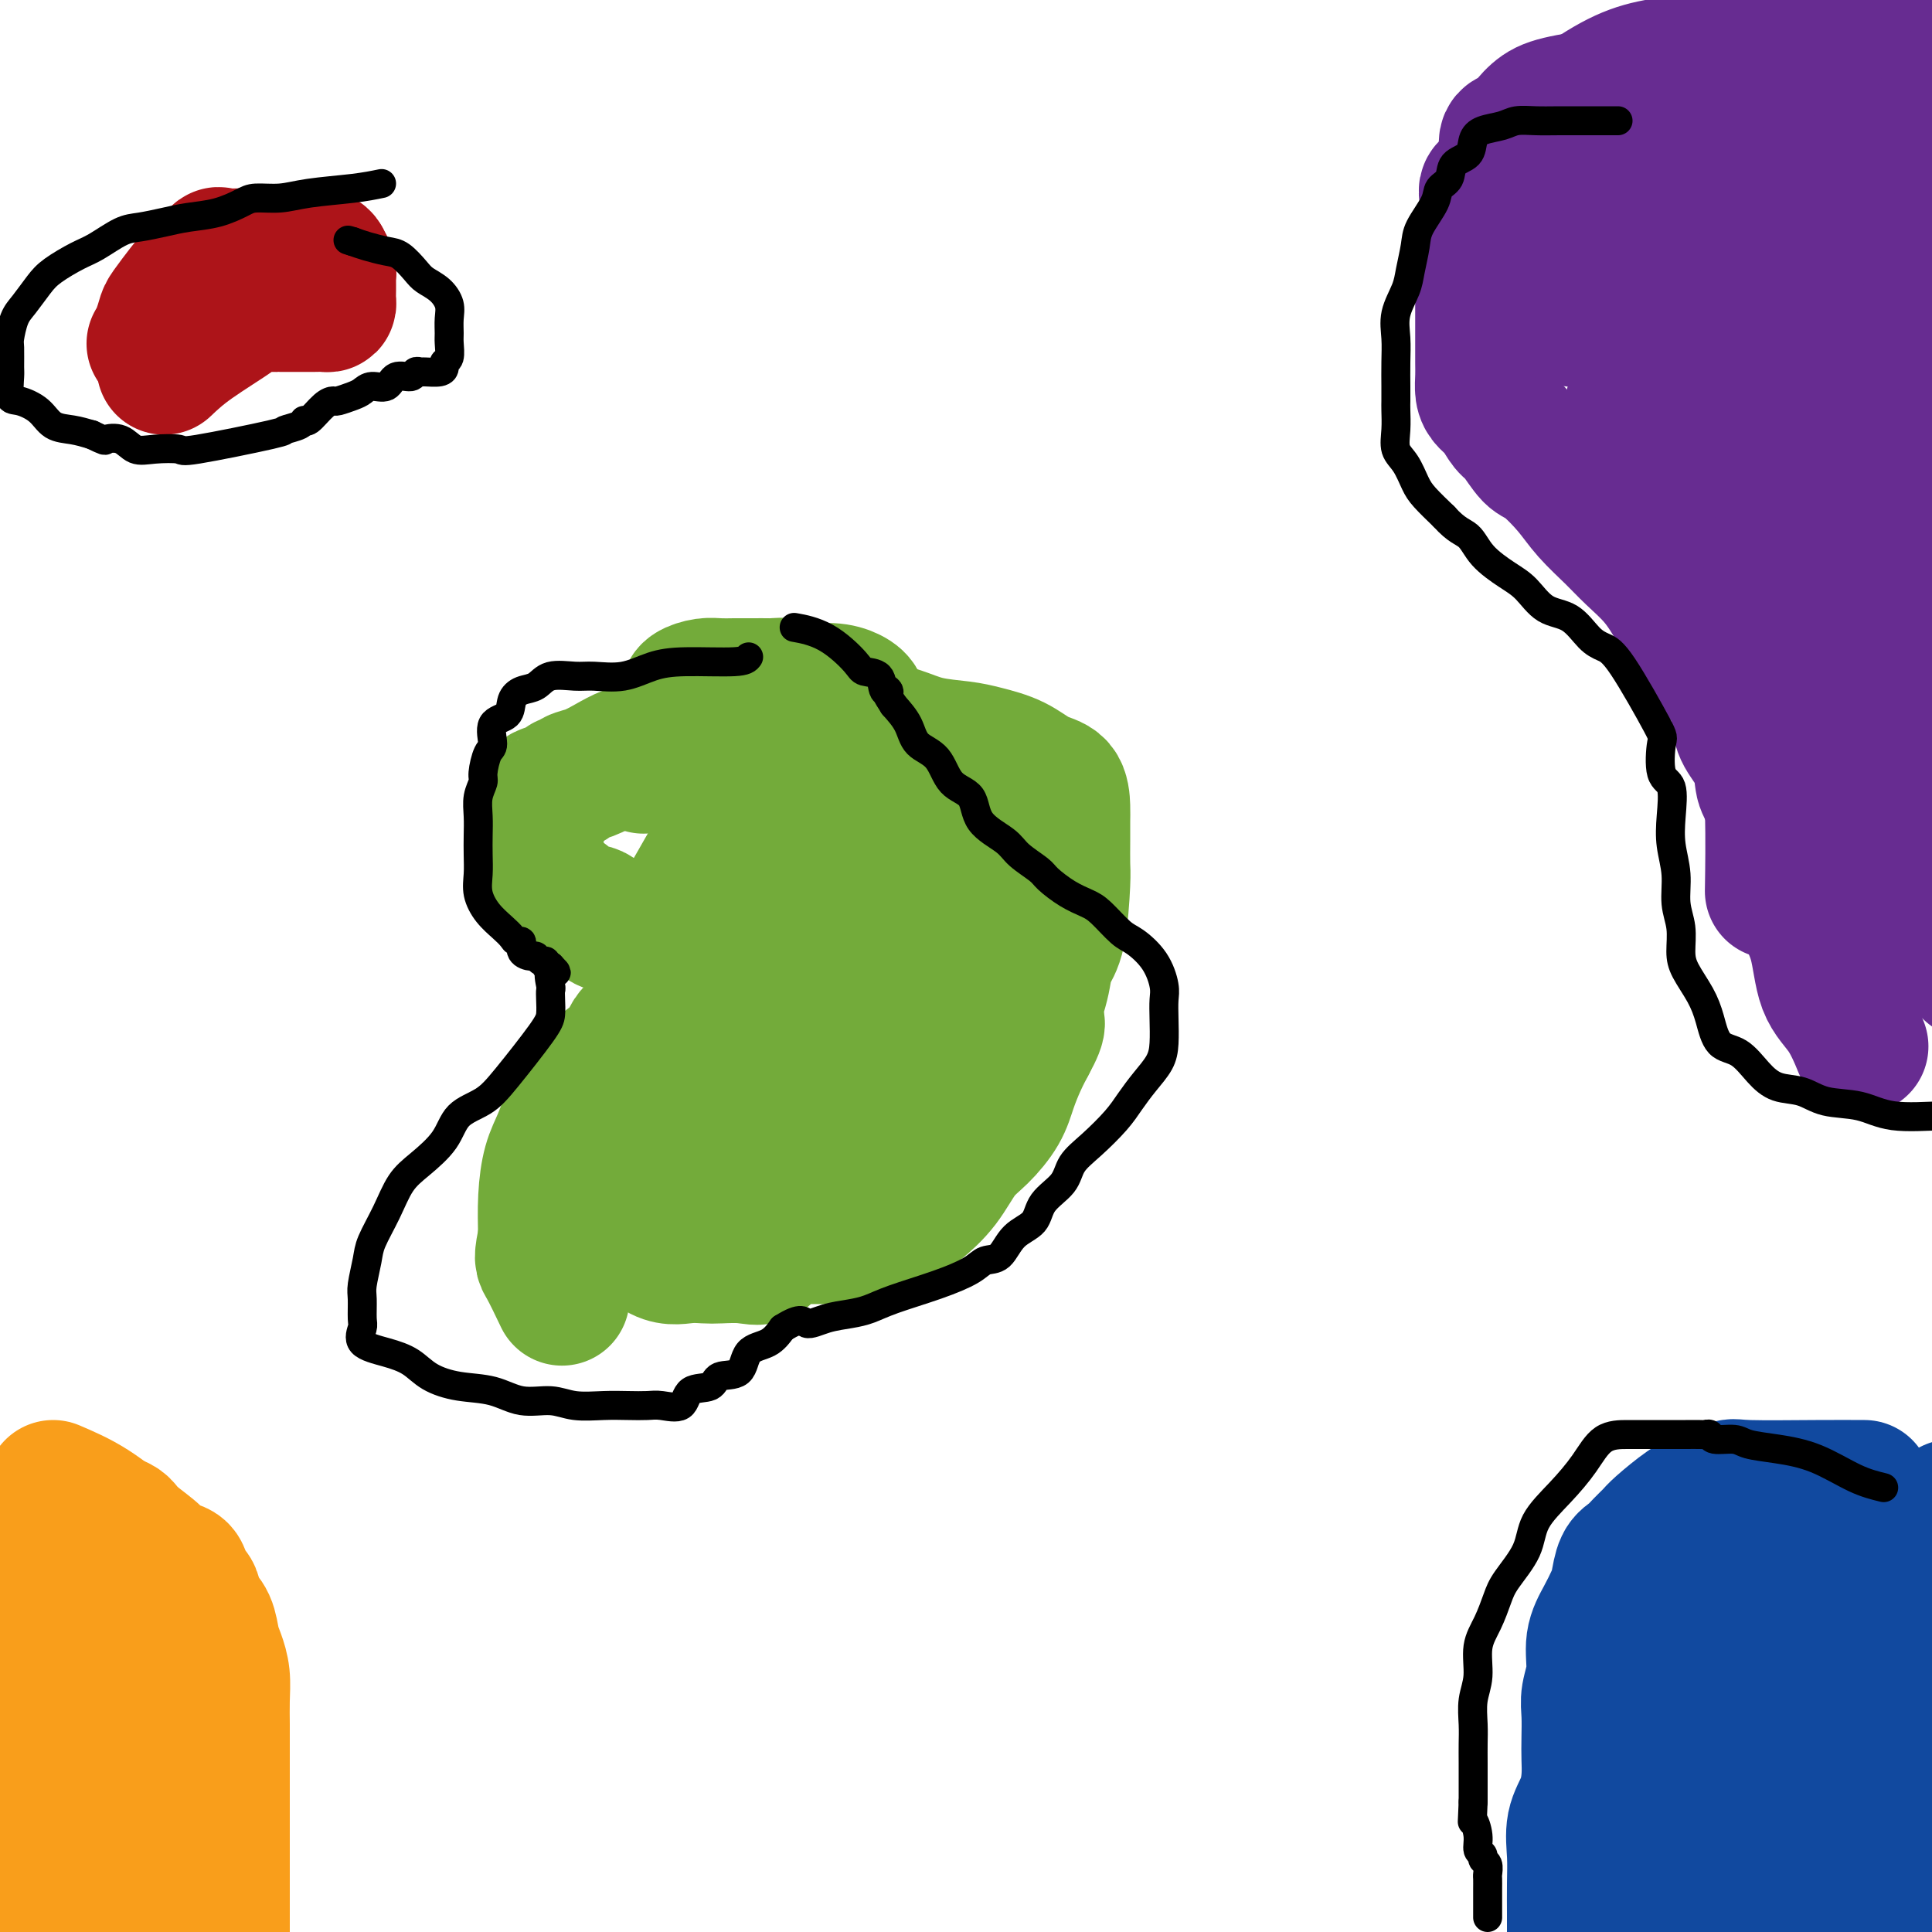 <svg viewBox='0 0 400 400' version='1.1' xmlns='http://www.w3.org/2000/svg' xmlns:xlink='http://www.w3.org/1999/xlink'><g fill='none' stroke='#672C91' stroke-width='28' stroke-linecap='round' stroke-linejoin='round'><path d='M346,17c-2.606,0.659 -5.211,1.318 -9,2c-3.789,0.682 -8.760,1.385 -12,2c-3.240,0.615 -4.748,1.140 -6,2c-1.252,0.860 -2.248,2.053 -3,3c-0.752,0.947 -1.261,1.648 -2,2c-0.739,0.352 -1.707,0.353 -2,1c-0.293,0.647 0.089,1.938 0,3c-0.089,1.062 -0.651,1.894 -1,3c-0.349,1.106 -0.486,2.485 -1,4c-0.514,1.515 -1.406,3.167 -2,5c-0.594,1.833 -0.891,3.846 -1,6c-0.109,2.154 -0.029,4.449 0,6c0.029,1.551 0.008,2.358 0,4c-0.008,1.642 -0.002,4.119 0,6c0.002,1.881 -0.000,3.165 0,4c0.000,0.835 0.002,1.221 0,2c-0.002,0.779 -0.009,1.951 0,3c0.009,1.049 0.033,1.976 0,3c-0.033,1.024 -0.123,2.145 0,3c0.123,0.855 0.459,1.445 1,2c0.541,0.555 1.287,1.077 2,2c0.713,0.923 1.394,2.248 2,3c0.606,0.752 1.136,0.930 2,2c0.864,1.070 2.062,3.031 3,4c0.938,0.969 1.618,0.947 3,2c1.382,1.053 3.468,3.182 5,5c1.532,1.818 2.510,3.325 4,5c1.490,1.675 3.490,3.518 5,5c1.510,1.482 2.528,2.603 4,4c1.472,1.397 3.396,3.068 5,5c1.604,1.932 2.887,4.123 4,6c1.113,1.877 2.057,3.438 3,5'/><path d='M350,131c7.347,8.875 4.214,6.063 4,6c-0.214,-0.063 2.492,2.623 4,5c1.508,2.377 1.820,4.443 2,6c0.180,1.557 0.230,2.604 1,4c0.770,1.396 2.260,3.141 3,5c0.740,1.859 0.730,3.833 1,5c0.270,1.167 0.819,1.526 2,5c1.181,3.474 2.994,10.064 4,14c1.006,3.936 1.205,5.217 2,7c0.795,1.783 2.185,4.069 3,7c0.815,2.931 1.053,6.507 2,9c0.947,2.493 2.601,3.902 4,6c1.399,2.098 2.543,4.885 3,6c0.457,1.115 0.229,0.557 0,0'/><path d='M350,13c0.188,-0.060 0.376,-0.120 -1,0c-1.376,0.120 -4.316,0.422 -7,1c-2.684,0.578 -5.112,1.434 -8,3c-2.888,1.566 -6.235,3.844 -9,6c-2.765,2.156 -4.947,4.192 -7,6c-2.053,1.808 -3.977,3.388 -5,5c-1.023,1.612 -1.144,3.257 -2,4c-0.856,0.743 -2.446,0.586 -3,1c-0.554,0.414 -0.072,1.399 0,2c0.072,0.601 -0.267,0.817 0,1c0.267,0.183 1.139,0.334 3,0c1.861,-0.334 4.712,-1.151 8,-3c3.288,-1.849 7.014,-4.728 12,-8c4.986,-3.272 11.233,-6.937 17,-11c5.767,-4.063 11.054,-8.523 16,-12c4.946,-3.477 9.552,-5.969 13,-8c3.448,-2.031 5.738,-3.601 7,-5c1.262,-1.399 1.494,-2.628 2,-3c0.506,-0.372 1.284,0.114 2,0c0.716,-0.114 1.369,-0.829 1,0c-0.369,0.829 -1.759,3.200 -4,6c-2.241,2.800 -5.333,6.029 -9,9c-3.667,2.971 -7.910,5.685 -12,9c-4.090,3.315 -8.026,7.233 -11,10c-2.974,2.767 -4.987,4.384 -7,6'/><path d='M346,32c-8.281,7.411 -7.482,5.937 -8,6c-0.518,0.063 -2.353,1.663 -4,3c-1.647,1.337 -3.105,2.411 -4,4c-0.895,1.589 -1.226,3.692 -2,5c-0.774,1.308 -1.989,1.821 -3,3c-1.011,1.179 -1.817,3.026 -2,4c-0.183,0.974 0.256,1.076 0,1c-0.256,-0.076 -1.208,-0.330 0,-2c1.208,-1.670 4.577,-4.757 8,-8c3.423,-3.243 6.899,-6.641 12,-11c5.101,-4.359 11.827,-9.680 18,-14c6.173,-4.320 11.794,-7.641 16,-10c4.206,-2.359 6.997,-3.756 9,-5c2.003,-1.244 3.217,-2.333 4,-3c0.783,-0.667 1.134,-0.910 2,-1c0.866,-0.090 2.247,-0.026 3,0c0.753,0.026 0.879,0.012 0,1c-0.879,0.988 -2.764,2.976 -6,6c-3.236,3.024 -7.822,7.085 -13,11c-5.178,3.915 -10.947,7.686 -16,11c-5.053,3.314 -9.388,6.172 -13,9c-3.612,2.828 -6.499,5.626 -9,8c-2.501,2.374 -4.616,4.324 -6,6c-1.384,1.676 -2.038,3.080 -3,4c-0.962,0.920 -2.233,1.358 -3,2c-0.767,0.642 -1.030,1.489 -1,2c0.030,0.511 0.354,0.688 0,1c-0.354,0.312 -1.387,0.759 0,1c1.387,0.241 5.192,0.274 9,0c3.808,-0.274 7.619,-0.857 13,-3c5.381,-2.143 12.333,-5.846 18,-9c5.667,-3.154 10.048,-5.758 14,-8c3.952,-2.242 7.476,-4.121 11,-6'/><path d='M390,40c7.612,-4.053 5.142,-2.684 5,-3c-0.142,-0.316 2.043,-2.315 3,-3c0.957,-0.685 0.686,-0.056 1,0c0.314,0.056 1.214,-0.461 2,0c0.786,0.461 1.457,1.899 0,4c-1.457,2.101 -5.042,4.866 -9,9c-3.958,4.134 -8.290,9.639 -13,15c-4.710,5.361 -9.798,10.580 -15,15c-5.202,4.420 -10.517,8.042 -14,11c-3.483,2.958 -5.133,5.251 -7,7c-1.867,1.749 -3.950,2.953 -5,4c-1.050,1.047 -1.066,1.939 -1,3c0.066,1.061 0.213,2.293 0,3c-0.213,0.707 -0.787,0.890 0,1c0.787,0.110 2.934,0.149 5,0c2.066,-0.149 4.052,-0.484 8,-3c3.948,-2.516 9.860,-7.213 15,-12c5.140,-4.787 9.509,-9.666 14,-14c4.491,-4.334 9.105,-8.125 13,-11c3.895,-2.875 7.071,-4.836 10,-7c2.929,-2.164 5.610,-4.532 7,-6c1.390,-1.468 1.487,-2.036 2,-3c0.513,-0.964 1.440,-2.324 2,-3c0.560,-0.676 0.754,-0.667 1,-1c0.246,-0.333 0.545,-1.009 0,-1c-0.545,0.009 -1.935,0.703 -4,3c-2.065,2.297 -4.805,6.198 -8,11c-3.195,4.802 -6.844,10.506 -10,15c-3.156,4.494 -5.820,7.779 -9,11c-3.180,3.221 -6.877,6.377 -9,9c-2.123,2.623 -2.674,4.714 -3,6c-0.326,1.286 -0.428,1.767 -1,2c-0.572,0.233 -1.616,0.216 -2,1c-0.384,0.784 -0.110,2.367 0,2c0.110,-0.367 0.055,-2.683 0,-5'/><path d='M368,100c0.907,-2.556 3.175,-7.445 5,-12c1.825,-4.555 3.208,-8.775 5,-12c1.792,-3.225 3.993,-5.455 5,-8c1.007,-2.545 0.821,-5.403 1,-8c0.179,-2.597 0.723,-4.931 1,-6c0.277,-1.069 0.288,-0.871 0,-1c-0.288,-0.129 -0.876,-0.583 -2,0c-1.124,0.583 -2.784,2.204 -5,4c-2.216,1.796 -4.990,3.766 -8,6c-3.010,2.234 -6.258,4.731 -10,7c-3.742,2.269 -7.979,4.310 -11,6c-3.021,1.690 -4.824,3.028 -6,4c-1.176,0.972 -1.723,1.577 -2,2c-0.277,0.423 -0.284,0.663 -1,1c-0.716,0.337 -2.139,0.771 -2,1c0.139,0.229 1.842,0.253 4,-2c2.158,-2.253 4.771,-6.785 8,-12c3.229,-5.215 7.076,-11.115 11,-16c3.924,-4.885 7.927,-8.755 11,-12c3.073,-3.245 5.216,-5.867 7,-8c1.784,-2.133 3.210,-3.779 4,-5c0.790,-1.221 0.944,-2.019 1,-3c0.056,-0.981 0.015,-2.147 0,-3c-0.015,-0.853 -0.003,-1.394 0,-2c0.003,-0.606 -0.003,-1.276 0,-2c0.003,-0.724 0.015,-1.502 0,-2c-0.015,-0.498 -0.059,-0.716 0,-1c0.059,-0.284 0.219,-0.635 0,-1c-0.219,-0.365 -0.818,-0.742 -1,-1c-0.182,-0.258 0.053,-0.395 0,-1c-0.053,-0.605 -0.396,-1.679 -1,-2c-0.604,-0.321 -1.471,0.110 -2,0c-0.529,-0.110 -0.719,-0.760 -1,-1c-0.281,-0.240 -0.652,-0.068 -1,0c-0.348,0.068 -0.674,0.034 -1,0'/><path d='M377,10c-1.196,-1.155 -0.687,-1.042 -1,-1c-0.313,0.042 -1.449,0.011 -2,0c-0.551,-0.011 -0.518,-0.004 -1,0c-0.482,0.004 -1.479,0.004 -2,0c-0.521,-0.004 -0.565,-0.014 -1,0c-0.435,0.014 -1.259,0.052 -2,0c-0.741,-0.052 -1.397,-0.192 -2,0c-0.603,0.192 -1.153,0.718 -2,1c-0.847,0.282 -1.991,0.319 -3,1c-1.009,0.681 -1.883,2.004 -3,3c-1.117,0.996 -2.479,1.665 -4,3c-1.521,1.335 -3.203,3.335 -5,5c-1.797,1.665 -3.711,2.996 -5,5c-1.289,2.004 -1.953,4.683 -3,7c-1.047,2.317 -2.478,4.272 -3,7c-0.522,2.728 -0.134,6.229 0,9c0.134,2.771 0.016,4.812 0,7c-0.016,2.188 0.071,4.521 0,6c-0.071,1.479 -0.301,2.103 0,3c0.301,0.897 1.131,2.068 2,3c0.869,0.932 1.777,1.627 2,2c0.223,0.373 -0.239,0.425 0,1c0.239,0.575 1.177,1.674 2,2c0.823,0.326 1.529,-0.119 2,0c0.471,0.119 0.707,0.803 1,1c0.293,0.197 0.642,-0.094 1,0c0.358,0.094 0.725,0.574 1,1c0.275,0.426 0.458,0.799 1,1c0.542,0.201 1.443,0.231 2,1c0.557,0.769 0.768,2.277 1,3c0.232,0.723 0.483,0.662 1,1c0.517,0.338 1.301,1.075 2,2c0.699,0.925 1.313,2.039 2,3c0.687,0.961 1.446,1.768 2,3c0.554,1.232 0.901,2.887 2,4c1.099,1.113 2.950,1.684 4,3c1.050,1.316 1.300,3.376 2,5c0.700,1.624 1.850,2.812 3,4'/><path d='M371,106c5.348,6.569 2.219,2.992 2,3c-0.219,0.008 2.474,3.602 4,6c1.526,2.398 1.886,3.602 3,6c1.114,2.398 2.983,5.990 4,9c1.017,3.010 1.182,5.437 2,8c0.818,2.563 2.289,5.263 3,8c0.711,2.737 0.664,5.512 1,8c0.336,2.488 1.057,4.691 2,7c0.943,2.309 2.110,4.725 3,7c0.890,2.275 1.504,4.410 2,7c0.496,2.590 0.875,5.635 2,8c1.125,2.365 2.998,4.049 4,6c1.002,1.951 1.133,4.167 2,6c0.867,1.833 2.469,3.281 3,4c0.531,0.719 -0.009,0.707 0,1c0.009,0.293 0.566,0.890 1,1c0.434,0.110 0.743,-0.265 1,0c0.257,0.265 0.461,1.172 1,1c0.539,-0.172 1.411,-1.424 2,-4c0.589,-2.576 0.893,-6.476 1,-12c0.107,-5.524 0.015,-12.670 0,-21c-0.015,-8.330 0.045,-17.843 0,-27c-0.045,-9.157 -0.196,-17.960 0,-26c0.196,-8.040 0.738,-15.319 0,-21c-0.738,-5.681 -2.756,-9.765 -4,-13c-1.244,-3.235 -1.714,-5.622 -2,-8c-0.286,-2.378 -0.389,-4.746 -1,-6c-0.611,-1.254 -1.731,-1.394 -2,-2c-0.269,-0.606 0.314,-1.678 0,-2c-0.314,-0.322 -1.526,0.105 -2,0c-0.474,-0.105 -0.211,-0.743 -1,0c-0.789,0.743 -2.628,2.868 -4,6c-1.372,3.132 -2.275,7.270 -4,12c-1.725,4.730 -4.273,10.052 -6,16c-1.727,5.948 -2.634,12.522 -4,19c-1.366,6.478 -3.191,12.860 -4,19c-0.809,6.140 -0.602,12.038 0,17c0.602,4.962 1.601,8.989 3,13c1.399,4.011 3.200,8.005 5,12'/><path d='M388,174c2.650,6.008 5.274,8.527 7,11c1.726,2.473 2.554,4.901 4,7c1.446,2.099 3.512,3.868 5,5c1.488,1.132 2.399,1.628 3,2c0.601,0.372 0.893,0.621 1,1c0.107,0.379 0.029,0.888 0,1c-0.029,0.112 -0.009,-0.175 0,-2c0.009,-1.825 0.007,-5.190 0,-10c-0.007,-4.810 -0.020,-11.064 -1,-18c-0.980,-6.936 -2.929,-14.552 -4,-22c-1.071,-7.448 -1.265,-14.727 -2,-21c-0.735,-6.273 -2.010,-11.539 -3,-16c-0.990,-4.461 -1.695,-8.117 -2,-11c-0.305,-2.883 -0.212,-4.992 -1,-7c-0.788,-2.008 -2.459,-3.916 -3,-5c-0.541,-1.084 0.047,-1.343 0,-2c-0.047,-0.657 -0.729,-1.710 -1,-2c-0.271,-0.290 -0.130,0.184 -1,0c-0.870,-0.184 -2.752,-1.025 -4,0c-1.248,1.025 -1.861,3.916 -4,8c-2.139,4.084 -5.803,9.359 -8,16c-2.197,6.641 -2.929,14.647 -4,22c-1.071,7.353 -2.483,14.053 -3,20c-0.517,5.947 -0.139,11.139 0,17c0.139,5.861 0.040,12.389 0,15c-0.040,2.611 -0.020,1.306 0,0'/><path d='M383,200c0.271,-4.637 0.542,-9.275 1,-14c0.458,-4.725 1.104,-9.538 0,-21c-1.104,-11.462 -3.956,-29.573 -5,-40c-1.044,-10.427 -0.279,-13.170 0,-17c0.279,-3.830 0.071,-8.748 0,-13c-0.071,-4.252 -0.006,-7.837 0,-10c0.006,-2.163 -0.046,-2.906 0,-4c0.046,-1.094 0.190,-2.541 0,-3c-0.190,-0.459 -0.715,0.071 -1,0c-0.285,-0.071 -0.329,-0.744 -1,0c-0.671,0.744 -1.969,2.903 -3,7c-1.031,4.097 -1.793,10.131 -3,16c-1.207,5.869 -2.857,11.572 -4,17c-1.143,5.428 -1.780,10.582 -2,15c-0.220,4.418 -0.024,8.102 0,12c0.024,3.898 -0.123,8.010 0,11c0.123,2.990 0.515,4.858 1,6c0.485,1.142 1.062,1.558 2,2c0.938,0.442 2.235,0.911 3,1c0.765,0.089 0.997,-0.202 2,0c1.003,0.202 2.777,0.896 4,-1c1.223,-1.896 1.894,-6.381 3,-12c1.106,-5.619 2.647,-12.372 4,-18c1.353,-5.628 2.518,-10.131 4,-16c1.482,-5.869 3.281,-13.106 4,-16c0.719,-2.894 0.360,-1.447 0,0'/></g>
<g fill='none' stroke='#11499F' stroke-width='28' stroke-linecap='round' stroke-linejoin='round'><path d='M386,308c-2.728,-0.014 -5.456,-0.028 -10,0c-4.544,0.028 -10.906,0.098 -14,0c-3.094,-0.098 -2.922,-0.364 -4,0c-1.078,0.364 -3.405,1.357 -5,2c-1.595,0.643 -2.458,0.935 -4,2c-1.542,1.065 -3.765,2.902 -5,4c-1.235,1.098 -1.483,1.456 -2,2c-0.517,0.544 -1.304,1.275 -2,2c-0.696,0.725 -1.302,1.445 -2,2c-0.698,0.555 -1.487,0.943 -2,2c-0.513,1.057 -0.749,2.781 -1,4c-0.251,1.219 -0.516,1.932 -1,3c-0.484,1.068 -1.187,2.489 -2,4c-0.813,1.511 -1.734,3.110 -2,5c-0.266,1.890 0.125,4.070 0,6c-0.125,1.930 -0.765,3.610 -1,5c-0.235,1.390 -0.065,2.489 0,4c0.065,1.511 0.024,3.434 0,5c-0.024,1.566 -0.031,2.774 0,4c0.031,1.226 0.099,2.472 0,4c-0.099,1.528 -0.366,3.340 -1,5c-0.634,1.660 -1.634,3.167 -2,5c-0.366,1.833 -0.098,3.990 0,6c0.098,2.010 0.026,3.872 0,6c-0.026,2.128 -0.007,4.522 0,6c0.007,1.478 0.002,2.040 0,3c-0.002,0.960 -0.001,2.319 0,3c0.001,0.681 0.000,0.683 0,1c-0.000,0.317 -0.000,0.948 0,1c0.000,0.052 0.000,-0.474 0,-1'/><path d='M326,403c-0.238,8.722 1.166,-0.975 3,-7c1.834,-6.025 4.099,-8.380 6,-12c1.901,-3.620 3.439,-8.507 6,-14c2.561,-5.493 6.144,-11.593 8,-16c1.856,-4.407 1.986,-7.121 5,-12c3.014,-4.879 8.913,-11.921 11,-15c2.087,-3.079 0.361,-2.194 0,-2c-0.361,0.194 0.641,-0.303 1,0c0.359,0.303 0.075,1.404 0,3c-0.075,1.596 0.059,3.685 -1,6c-1.059,2.315 -3.313,4.857 -5,8c-1.687,3.143 -2.809,6.888 -4,10c-1.191,3.112 -2.452,5.592 -4,8c-1.548,2.408 -3.381,4.745 -5,7c-1.619,2.255 -3.022,4.429 -4,7c-0.978,2.571 -1.531,5.541 -2,8c-0.469,2.459 -0.856,4.408 -1,6c-0.144,1.592 -0.046,2.827 0,4c0.046,1.173 0.039,2.283 0,3c-0.039,0.717 -0.109,1.041 0,1c0.109,-0.041 0.396,-0.448 1,0c0.604,0.448 1.525,1.751 3,0c1.475,-1.751 3.506,-6.556 6,-11c2.494,-4.444 5.453,-8.525 8,-14c2.547,-5.475 4.683,-12.343 7,-18c2.317,-5.657 4.816,-10.104 7,-14c2.184,-3.896 4.054,-7.241 5,-9c0.946,-1.759 0.969,-1.933 2,-3c1.031,-1.067 3.072,-3.029 3,-3c-0.072,0.029 -2.256,2.049 -5,5c-2.744,2.951 -6.046,6.833 -9,12c-2.954,5.167 -5.558,11.619 -8,17c-2.442,5.381 -4.721,9.690 -7,14'/><path d='M353,372c-3.446,6.937 -4.561,8.781 -6,12c-1.439,3.219 -3.203,7.813 -4,11c-0.797,3.187 -0.628,4.969 -1,7c-0.372,2.031 -1.284,4.313 0,5c1.284,0.687 4.764,-0.220 8,-3c3.236,-2.780 6.229,-7.434 9,-14c2.771,-6.566 5.320,-15.046 9,-23c3.680,-7.954 8.491,-15.383 12,-21c3.509,-5.617 5.714,-9.422 8,-13c2.286,-3.578 4.651,-6.930 6,-9c1.349,-2.070 1.683,-2.858 2,-4c0.317,-1.142 0.618,-2.637 1,-3c0.382,-0.363 0.844,0.406 1,0c0.156,-0.406 0.004,-1.989 0,-1c-0.004,0.989 0.139,4.548 0,9c-0.139,4.452 -0.561,9.798 -2,17c-1.439,7.202 -3.896,16.262 -6,24c-2.104,7.738 -3.856,14.156 -5,20c-1.144,5.844 -1.679,11.113 -2,15c-0.321,3.887 -0.428,6.390 -1,9c-0.572,2.610 -1.610,5.326 -2,7c-0.390,1.674 -0.131,2.307 0,3c0.131,0.693 0.134,1.446 0,2c-0.134,0.554 -0.404,0.911 0,1c0.404,0.089 1.483,-0.088 2,0c0.517,0.088 0.474,0.443 1,-2c0.526,-2.443 1.622,-7.682 3,-14c1.378,-6.318 3.039,-13.715 5,-23c1.961,-9.285 4.224,-20.458 6,-30c1.776,-9.542 3.065,-17.454 4,-23c0.935,-5.546 1.515,-8.727 2,-11c0.485,-2.273 0.876,-3.640 1,-5c0.124,-1.360 -0.018,-2.715 0,-3c0.018,-0.285 0.197,0.500 0,4c-0.197,3.500 -0.771,9.714 -2,17c-1.229,7.286 -3.115,15.643 -5,24'/><path d='M397,357c-2.006,11.152 -3.520,16.531 -5,22c-1.480,5.469 -2.925,11.028 -4,15c-1.075,3.972 -1.780,6.358 -2,9c-0.220,2.642 0.046,5.538 0,8c-0.046,2.462 -0.402,4.488 0,6c0.402,1.512 1.562,2.511 2,3c0.438,0.489 0.152,0.470 0,1c-0.152,0.530 -0.171,1.609 0,-1c0.171,-2.609 0.532,-8.908 1,-16c0.468,-7.092 1.043,-14.978 2,-22c0.957,-7.022 2.295,-13.179 3,-17c0.705,-3.821 0.777,-5.305 1,-7c0.223,-1.695 0.596,-3.600 1,-5c0.404,-1.400 0.840,-2.296 1,0c0.160,2.296 0.043,7.784 0,14c-0.043,6.216 -0.011,13.161 0,19c0.011,5.839 0.003,10.572 0,16c-0.003,5.428 -0.001,11.551 0,14c0.001,2.449 0.000,1.225 0,0'/></g>
<g fill='none' stroke='#73AB3A' stroke-width='28' stroke-linecap='round' stroke-linejoin='round'><path d='M124,245c1.474,1.660 2.948,3.321 5,6c2.052,2.679 4.681,6.377 7,8c2.319,1.623 4.330,1.170 6,1c1.670,-0.170 3.001,-0.056 4,0c0.999,0.056 1.665,0.053 3,0c1.335,-0.053 3.339,-0.158 5,0c1.661,0.158 2.977,0.578 4,0c1.023,-0.578 1.751,-2.155 3,-3c1.249,-0.845 3.019,-0.958 4,-1c0.981,-0.042 1.173,-0.011 2,0c0.827,0.011 2.291,0.003 3,0c0.709,-0.003 0.664,-0.000 1,0c0.336,0.000 1.052,-0.002 2,0c0.948,0.002 2.129,0.009 3,0c0.871,-0.009 1.431,-0.035 2,0c0.569,0.035 1.145,0.129 2,0c0.855,-0.129 1.989,-0.481 3,-1c1.011,-0.519 1.900,-1.204 3,-2c1.100,-0.796 2.409,-1.703 4,-3c1.591,-1.297 3.462,-2.985 5,-5c1.538,-2.015 2.744,-4.355 4,-6c1.256,-1.645 2.563,-2.593 4,-4c1.437,-1.407 3.004,-3.274 4,-5c0.996,-1.726 1.422,-3.311 2,-5c0.578,-1.689 1.308,-3.483 2,-5c0.692,-1.517 1.346,-2.759 2,-4'/><path d='M213,216c2.964,-5.366 1.375,-4.281 1,-5c-0.375,-0.719 0.464,-3.243 1,-5c0.536,-1.757 0.771,-2.747 1,-4c0.229,-1.253 0.454,-2.768 1,-4c0.546,-1.232 1.414,-2.182 2,-5c0.586,-2.818 0.889,-7.505 1,-10c0.111,-2.495 0.029,-2.798 0,-4c-0.029,-1.202 -0.005,-3.304 0,-5c0.005,-1.696 -0.009,-2.986 0,-4c0.009,-1.014 0.040,-1.753 0,-3c-0.040,-1.247 -0.149,-3.003 -1,-4c-0.851,-0.997 -2.442,-1.236 -4,-2c-1.558,-0.764 -3.083,-2.054 -5,-3c-1.917,-0.946 -4.225,-1.550 -6,-2c-1.775,-0.450 -3.016,-0.748 -5,-1c-1.984,-0.252 -4.713,-0.460 -7,-1c-2.287,-0.540 -4.134,-1.413 -6,-2c-1.866,-0.587 -3.750,-0.889 -6,-1c-2.250,-0.111 -4.866,-0.030 -7,0c-2.134,0.030 -3.785,0.009 -6,0c-2.215,-0.009 -4.993,-0.005 -7,0c-2.007,0.005 -3.242,0.011 -5,0c-1.758,-0.011 -4.038,-0.039 -6,0c-1.962,0.039 -3.606,0.146 -5,0c-1.394,-0.146 -2.540,-0.544 -4,0c-1.460,0.544 -3.235,2.029 -5,3c-1.765,0.971 -3.519,1.427 -5,2c-1.481,0.573 -2.687,1.263 -4,2c-1.313,0.737 -2.732,1.521 -4,2c-1.268,0.479 -2.385,0.654 -3,1c-0.615,0.346 -0.728,0.863 -1,1c-0.272,0.137 -0.704,-0.105 -1,0c-0.296,0.105 -0.457,0.557 -1,1c-0.543,0.443 -1.470,0.878 -2,1c-0.530,0.122 -0.664,-0.070 -1,0c-0.336,0.070 -0.875,0.400 -1,1c-0.125,0.600 0.162,1.470 0,2c-0.162,0.530 -0.774,0.720 -1,1c-0.226,0.280 -0.064,0.652 0,1c0.064,0.348 0.032,0.674 0,1'/><path d='M111,170c-0.310,1.060 -0.084,0.711 0,1c0.084,0.289 0.025,1.217 0,2c-0.025,0.783 -0.016,1.422 0,2c0.016,0.578 0.039,1.095 0,2c-0.039,0.905 -0.140,2.197 0,3c0.140,0.803 0.520,1.117 1,2c0.480,0.883 1.058,2.334 2,3c0.942,0.666 2.248,0.545 3,1c0.752,0.455 0.950,1.485 2,2c1.050,0.515 2.951,0.515 4,1c1.049,0.485 1.244,1.454 2,2c0.756,0.546 2.072,0.670 3,1c0.928,0.330 1.467,0.866 2,1c0.533,0.134 1.059,-0.133 2,0c0.941,0.133 2.297,0.666 3,1c0.703,0.334 0.751,0.471 1,1c0.249,0.529 0.697,1.451 1,2c0.303,0.549 0.459,0.723 1,1c0.541,0.277 1.465,0.655 2,1c0.535,0.345 0.679,0.656 1,1c0.321,0.344 0.818,0.721 1,1c0.182,0.279 0.047,0.459 0,1c-0.047,0.541 -0.008,1.443 0,2c0.008,0.557 -0.016,0.769 0,1c0.016,0.231 0.071,0.483 0,1c-0.071,0.517 -0.269,1.301 -1,2c-0.731,0.699 -1.995,1.312 -3,2c-1.005,0.688 -1.753,1.450 -3,2c-1.247,0.550 -2.995,0.889 -4,2c-1.005,1.111 -1.266,2.995 -2,4c-0.734,1.005 -1.940,1.132 -3,2c-1.060,0.868 -1.975,2.477 -3,4c-1.025,1.523 -2.159,2.960 -3,4c-0.841,1.040 -1.388,1.682 -2,3c-0.612,1.318 -1.288,3.312 -2,5c-0.712,1.688 -1.461,3.070 -2,5c-0.539,1.930 -0.868,4.409 -1,7c-0.132,2.591 -0.066,5.296 0,8'/><path d='M113,256c-0.952,4.869 -0.833,4.542 0,6c0.833,1.458 2.381,4.702 3,6c0.619,1.298 0.310,0.649 0,0'/><path d='M189,167c0.000,0.000 0.100,0.100 0.1,0.1'/><path d='M164,157c-0.942,1.859 -1.884,3.719 -4,6c-2.116,2.281 -5.407,4.985 -8,8c-2.593,3.015 -4.488,6.342 -6,9c-1.512,2.658 -2.639,4.646 -4,7c-1.361,2.354 -2.954,5.073 -4,8c-1.046,2.927 -1.545,6.062 -2,9c-0.455,2.938 -0.866,5.681 -1,9c-0.134,3.319 0.008,7.216 0,11c-0.008,3.784 -0.167,7.455 0,10c0.167,2.545 0.660,3.965 2,5c1.340,1.035 3.527,1.685 5,2c1.473,0.315 2.233,0.293 4,0c1.767,-0.293 4.540,-0.858 7,-2c2.460,-1.142 4.607,-2.859 7,-5c2.393,-2.141 5.033,-4.704 8,-8c2.967,-3.296 6.263,-7.324 8,-12c1.737,-4.676 1.915,-10.000 3,-14c1.085,-4.000 3.075,-6.674 4,-9c0.925,-2.326 0.783,-4.302 1,-6c0.217,-1.698 0.791,-3.118 1,-5c0.209,-1.882 0.051,-4.228 0,-6c-0.051,-1.772 0.005,-2.971 0,-4c-0.005,-1.029 -0.070,-1.887 0,-3c0.070,-1.113 0.277,-2.482 0,-3c-0.277,-0.518 -1.036,-0.187 -2,0c-0.964,0.187 -2.133,0.228 -3,0c-0.867,-0.228 -1.434,-0.727 -3,0c-1.566,0.727 -4.132,2.679 -7,6c-2.868,3.321 -6.039,8.011 -9,13c-2.961,4.989 -5.711,10.275 -8,15c-2.289,4.725 -4.116,8.887 -6,13c-1.884,4.113 -3.824,8.175 -5,12c-1.176,3.825 -1.588,7.412 -2,11'/><path d='M140,234c-3.255,9.292 -0.894,7.021 0,7c0.894,-0.021 0.320,2.209 0,4c-0.320,1.791 -0.387,3.143 0,3c0.387,-0.143 1.229,-1.779 1,0c-0.229,1.779 -1.530,6.975 7,0c8.530,-6.975 26.889,-26.119 36,-37c9.111,-10.881 8.972,-13.498 11,-17c2.028,-3.502 6.224,-7.888 9,-11c2.776,-3.112 4.134,-4.949 5,-6c0.866,-1.051 1.241,-1.315 2,-2c0.759,-0.685 1.901,-1.791 2,-2c0.099,-0.209 -0.844,0.478 -3,4c-2.156,3.522 -5.523,9.879 -9,15c-3.477,5.121 -7.064,9.006 -10,13c-2.936,3.994 -5.221,8.098 -7,12c-1.779,3.902 -3.051,7.602 -5,11c-1.949,3.398 -4.576,6.494 -6,9c-1.424,2.506 -1.645,4.421 -2,6c-0.355,1.579 -0.842,2.820 -1,4c-0.158,1.180 0.015,2.297 0,3c-0.015,0.703 -0.218,0.993 0,1c0.218,0.007 0.857,-0.267 2,0c1.143,0.267 2.792,1.077 5,-1c2.208,-2.077 4.976,-7.041 8,-11c3.024,-3.959 6.302,-6.914 9,-10c2.698,-3.086 4.814,-6.302 7,-9c2.186,-2.698 4.442,-4.878 6,-7c1.558,-2.122 2.418,-4.186 3,-6c0.582,-1.814 0.884,-3.380 1,-5c0.116,-1.620 0.045,-3.296 0,-5c-0.045,-1.704 -0.064,-3.436 0,-5c0.064,-1.564 0.209,-2.960 -1,-4c-1.209,-1.040 -3.774,-1.726 -7,-2c-3.226,-0.274 -7.113,-0.137 -11,0'/><path d='M192,186c-5.279,-0.489 -9.477,-0.711 -15,3c-5.523,3.711 -12.371,11.355 -18,17c-5.629,5.645 -10.037,9.290 -13,12c-2.963,2.710 -4.480,4.486 -6,6c-1.520,1.514 -3.043,2.765 -4,4c-0.957,1.235 -1.350,2.455 -2,4c-0.650,1.545 -1.558,3.416 -2,4c-0.442,0.584 -0.418,-0.118 0,-2c0.418,-1.882 1.229,-4.946 3,-9c1.771,-4.054 4.503,-9.100 8,-15c3.497,-5.900 7.759,-12.654 11,-18c3.241,-5.346 5.461,-9.284 8,-12c2.539,-2.716 5.398,-4.211 8,-7c2.602,-2.789 4.947,-6.872 6,-10c1.053,-3.128 0.813,-5.300 1,-7c0.187,-1.700 0.800,-2.929 1,-4c0.200,-1.071 -0.012,-1.985 0,-3c0.012,-1.015 0.248,-2.132 0,-3c-0.248,-0.868 -0.981,-1.486 -2,-2c-1.019,-0.514 -2.323,-0.922 -4,-1c-1.677,-0.078 -3.727,0.175 -5,0c-1.273,-0.175 -1.769,-0.779 -3,-1c-1.231,-0.221 -3.196,-0.059 -4,0c-0.804,0.059 -0.445,0.016 -1,0c-0.555,-0.016 -2.024,-0.005 -3,0c-0.976,0.005 -1.459,0.004 -2,0c-0.541,-0.004 -1.138,-0.011 -2,0c-0.862,0.011 -1.988,0.041 -3,0c-1.012,-0.041 -1.910,-0.152 -3,0c-1.090,0.152 -2.372,0.567 -3,1c-0.628,0.433 -0.603,0.885 -1,2c-0.397,1.115 -1.216,2.894 -2,4c-0.784,1.106 -1.535,1.539 -2,2c-0.465,0.461 -0.646,0.950 -1,1c-0.354,0.050 -0.882,-0.337 -1,0c-0.118,0.337 0.175,1.400 0,2c-0.175,0.600 -0.816,0.739 -1,1c-0.184,0.261 0.090,0.646 0,1c-0.090,0.354 -0.545,0.677 -1,1'/><path d='M134,157c-1.751,2.547 -0.129,1.415 0,1c0.129,-0.415 -1.234,-0.112 -2,0c-0.766,0.112 -0.933,0.032 -1,0c-0.067,-0.032 -0.033,-0.016 0,0'/></g>
<g fill='none' stroke='#F99E1B' stroke-width='28' stroke-linecap='round' stroke-linejoin='round'><path d='M11,308c2.617,1.118 5.233,2.235 8,4c2.767,1.765 5.683,4.177 8,6c2.317,1.823 4.035,3.056 5,4c0.965,0.944 1.176,1.599 2,2c0.824,0.401 2.261,0.547 3,1c0.739,0.453 0.779,1.211 1,2c0.221,0.789 0.623,1.608 1,2c0.377,0.392 0.731,0.358 1,1c0.269,0.642 0.454,1.959 1,3c0.546,1.041 1.453,1.806 2,3c0.547,1.194 0.735,2.816 1,4c0.265,1.184 0.607,1.929 1,3c0.393,1.071 0.837,2.467 1,4c0.163,1.533 0.044,3.203 0,5c-0.044,1.797 -0.012,3.721 0,5c0.012,1.279 0.003,1.913 0,3c-0.003,1.087 -0.001,2.629 0,4c0.001,1.371 0.000,2.573 0,4c-0.000,1.427 -0.000,3.079 0,4c0.000,0.921 0.000,1.110 0,2c-0.000,0.890 -0.000,2.482 0,4c0.000,1.518 0.000,2.963 0,4c-0.000,1.037 -0.000,1.667 0,3c0.000,1.333 0.000,3.369 0,5c-0.000,1.631 -0.000,2.857 0,4c0.000,1.143 0.000,2.204 0,3c-0.000,0.796 -0.000,1.326 0,2c0.000,0.674 0.000,1.490 0,2c-0.000,0.510 -0.000,0.714 0,1c0.000,0.286 0.000,0.654 0,1c-0.000,0.346 -0.000,0.670 0,1c0.000,0.330 0.000,0.665 0,1'/><path d='M46,405c-0.012,9.378 -0.044,3.824 0,2c0.044,-1.824 0.162,0.084 0,1c-0.162,0.916 -0.606,0.842 -1,1c-0.394,0.158 -0.740,0.549 -1,1c-0.260,0.451 -0.435,0.960 -1,1c-0.565,0.040 -1.519,-0.391 -2,0c-0.481,0.391 -0.487,1.603 -1,2c-0.513,0.397 -1.531,-0.022 -2,0c-0.469,0.022 -0.387,0.484 -1,0c-0.613,-0.484 -1.920,-1.915 -3,-4c-1.080,-2.085 -1.932,-4.824 -3,-8c-1.068,-3.176 -2.351,-6.788 -3,-11c-0.649,-4.212 -0.663,-9.026 -1,-14c-0.337,-4.974 -0.997,-10.110 -2,-14c-1.003,-3.890 -2.349,-6.533 -3,-9c-0.651,-2.467 -0.607,-4.759 -1,-7c-0.393,-2.241 -1.221,-4.433 -2,-6c-0.779,-1.567 -1.508,-2.509 -2,-3c-0.492,-0.491 -0.748,-0.531 -1,-1c-0.252,-0.469 -0.501,-1.366 -1,-2c-0.499,-0.634 -1.247,-1.006 -2,-1c-0.753,0.006 -1.510,0.390 -2,0c-0.490,-0.390 -0.713,-1.553 -1,-2c-0.287,-0.447 -0.636,-0.178 -1,0c-0.364,0.178 -0.741,0.265 -1,0c-0.259,-0.265 -0.400,-0.883 -1,0c-0.600,0.883 -1.659,3.265 -2,6c-0.341,2.735 0.038,5.823 0,10c-0.038,4.177 -0.491,9.445 0,15c0.491,5.555 1.928,11.398 3,17c1.072,5.602 1.779,10.964 3,15c1.221,4.036 2.958,6.746 4,9c1.042,2.254 1.391,4.053 2,5c0.609,0.947 1.478,1.044 2,1c0.522,-0.044 0.697,-0.228 1,0c0.303,0.228 0.736,0.869 1,0c0.264,-0.869 0.361,-3.248 1,-8c0.639,-4.752 1.819,-11.876 3,-19'/><path d='M25,382c1.000,-8.725 1.002,-17.037 1,-25c-0.002,-7.963 -0.006,-15.577 0,-21c0.006,-5.423 0.023,-8.654 0,-11c-0.023,-2.346 -0.087,-3.808 0,-5c0.087,-1.192 0.323,-2.116 0,-3c-0.323,-0.884 -1.205,-1.729 -3,-2c-1.795,-0.271 -4.503,0.030 -6,0c-1.497,-0.030 -1.784,-0.393 -3,0c-1.216,0.393 -3.362,1.541 -5,3c-1.638,1.459 -2.768,3.227 -4,6c-1.232,2.773 -2.565,6.550 -4,11c-1.435,4.450 -2.973,9.574 -4,14c-1.027,4.426 -1.544,8.154 -2,13c-0.456,4.846 -0.852,10.810 -1,17c-0.148,6.190 -0.049,12.605 0,18c0.049,5.395 0.048,9.770 0,13c-0.048,3.230 -0.144,5.315 0,7c0.144,1.685 0.529,2.971 1,4c0.471,1.029 1.029,1.802 2,2c0.971,0.198 2.355,-0.180 3,0c0.645,0.180 0.550,0.918 1,-1c0.450,-1.918 1.446,-6.493 2,-12c0.554,-5.507 0.668,-11.948 2,-20c1.332,-8.052 3.883,-17.715 6,-26c2.117,-8.285 3.801,-15.192 6,-23c2.199,-7.808 4.914,-16.517 6,-20c1.086,-3.483 0.543,-1.742 0,0'/></g>
<g fill='none' stroke='#AD1419' stroke-width='28' stroke-linecap='round' stroke-linejoin='round'><path d='M34,76c1.577,-1.494 3.154,-2.989 6,-5c2.846,-2.011 6.962,-4.539 9,-6c2.038,-1.461 1.998,-1.856 3,-2c1.002,-0.144 3.046,-0.039 4,0c0.954,0.039 0.819,0.010 1,0c0.181,-0.010 0.678,-0.003 1,0c0.322,0.003 0.468,0.001 1,0c0.532,-0.001 1.451,-0.000 2,0c0.549,0.000 0.728,-0.000 1,0c0.272,0.000 0.637,0.001 1,0c0.363,-0.001 0.724,-0.002 1,0c0.276,0.002 0.466,0.008 1,0c0.534,-0.008 1.411,-0.030 2,0c0.589,0.030 0.890,0.110 1,0c0.110,-0.110 0.029,-0.411 0,-1c-0.029,-0.589 -0.007,-1.467 0,-2c0.007,-0.533 -0.001,-0.723 0,-1c0.001,-0.277 0.011,-0.641 0,-1c-0.011,-0.359 -0.041,-0.712 0,-1c0.041,-0.288 0.155,-0.511 0,-1c-0.155,-0.489 -0.577,-1.245 -1,-2'/><path d='M67,54c-0.561,-1.388 -1.465,-0.358 -2,0c-0.535,0.358 -0.702,0.043 -1,0c-0.298,-0.043 -0.726,0.185 -1,0c-0.274,-0.185 -0.392,-0.781 -1,-1c-0.608,-0.219 -1.705,-0.059 -3,0c-1.295,0.059 -2.788,0.016 -4,0c-1.212,-0.016 -2.141,-0.007 -3,0c-0.859,0.007 -1.646,0.011 -2,0c-0.354,-0.011 -0.273,-0.039 -1,0c-0.727,0.039 -2.262,0.144 -3,0c-0.738,-0.144 -0.677,-0.536 -1,0c-0.323,0.536 -1.028,2.001 -2,3c-0.972,0.999 -2.211,1.531 -3,2c-0.789,0.469 -1.129,0.876 -2,2c-0.871,1.124 -2.272,2.967 -3,4c-0.728,1.033 -0.783,1.256 -1,2c-0.217,0.744 -0.597,2.008 -1,3c-0.403,0.992 -0.829,1.712 -1,2c-0.171,0.288 -0.085,0.144 0,0'/></g>
<g fill='none' stroke='#000000' stroke-width='6' stroke-linecap='round' stroke-linejoin='round'><path d='M390,308c-1.828,-0.447 -3.656,-0.894 -6,-2c-2.344,-1.106 -5.203,-2.870 -8,-4c-2.797,-1.130 -5.533,-1.627 -8,-2c-2.467,-0.373 -4.664,-0.622 -6,-1c-1.336,-0.378 -1.809,-0.886 -3,-1c-1.191,-0.114 -3.100,0.166 -4,0c-0.900,-0.166 -0.793,-0.776 -1,-1c-0.207,-0.224 -0.730,-0.060 -1,0c-0.270,0.060 -0.287,0.016 -1,0c-0.713,-0.016 -2.121,-0.004 -3,0c-0.879,0.004 -1.228,0.001 -2,0c-0.772,-0.001 -1.966,-0.000 -3,0c-1.034,0.000 -1.909,0.000 -3,0c-1.091,-0.000 -2.397,0.000 -4,0c-1.603,-0.000 -3.501,-0.001 -5,1c-1.499,1.001 -2.597,3.002 -4,5c-1.403,1.998 -3.110,3.993 -5,6c-1.890,2.007 -3.962,4.027 -5,6c-1.038,1.973 -1.042,3.898 -2,6c-0.958,2.102 -2.868,4.382 -4,6c-1.132,1.618 -1.484,2.574 -2,4c-0.516,1.426 -1.196,3.322 -2,5c-0.804,1.678 -1.732,3.138 -2,5c-0.268,1.862 0.124,4.128 0,6c-0.124,1.872 -0.765,3.351 -1,5c-0.235,1.649 -0.063,3.467 0,5c0.063,1.533 0.017,2.782 0,4c-0.017,1.218 -0.005,2.405 0,4c0.005,1.595 0.001,3.599 0,5c-0.001,1.401 -0.001,2.201 0,3'/><path d='M305,373c-0.220,5.720 -0.270,4.019 0,4c0.270,-0.019 0.861,1.643 1,3c0.139,1.357 -0.173,2.409 0,3c0.173,0.591 0.831,0.721 1,1c0.169,0.279 -0.151,0.709 0,1c0.151,0.291 0.772,0.444 1,1c0.228,0.556 0.061,1.514 0,2c-0.061,0.486 -0.016,0.501 0,1c0.016,0.499 0.004,1.482 0,2c-0.004,0.518 -0.001,0.570 0,1c0.001,0.430 0.000,1.239 0,2c-0.000,0.761 -0.000,1.474 0,2c0.000,0.526 0.000,0.865 0,1c-0.000,0.135 -0.000,0.068 0,0'/><path d='M335,25c-1.444,0.002 -2.888,0.004 -5,0c-2.112,-0.004 -4.891,-0.013 -7,0c-2.109,0.013 -3.550,0.047 -5,0c-1.450,-0.047 -2.911,-0.174 -4,0c-1.089,0.174 -1.805,0.650 -3,1c-1.195,0.350 -2.868,0.573 -4,1c-1.132,0.427 -1.722,1.059 -2,2c-0.278,0.941 -0.243,2.193 -1,3c-0.757,0.807 -2.304,1.171 -3,2c-0.696,0.829 -0.539,2.124 -1,3c-0.461,0.876 -1.538,1.333 -2,2c-0.462,0.667 -0.308,1.545 -1,3c-0.692,1.455 -2.232,3.487 -3,5c-0.768,1.513 -0.766,2.508 -1,4c-0.234,1.492 -0.704,3.482 -1,5c-0.296,1.518 -0.419,2.563 -1,4c-0.581,1.437 -1.620,3.267 -2,5c-0.380,1.733 -0.102,3.369 0,5c0.102,1.631 0.028,3.258 0,5c-0.028,1.742 -0.009,3.600 0,5c0.009,1.400 0.008,2.341 0,3c-0.008,0.659 -0.024,1.037 0,2c0.024,0.963 0.088,2.511 0,4c-0.088,1.489 -0.327,2.918 0,4c0.327,1.082 1.222,1.816 2,3c0.778,1.184 1.440,2.819 2,4c0.560,1.181 1.017,1.909 2,3c0.983,1.091 2.491,2.546 4,4'/><path d='M299,107c2.565,2.885 3.976,3.099 5,4c1.024,0.901 1.659,2.490 3,4c1.341,1.510 3.387,2.940 5,4c1.613,1.060 2.791,1.751 4,3c1.209,1.249 2.448,3.056 4,4c1.552,0.944 3.418,1.024 5,2c1.582,0.976 2.880,2.848 4,4c1.120,1.152 2.064,1.583 3,2c0.936,0.417 1.866,0.818 4,4c2.134,3.182 5.472,9.143 7,12c1.528,2.857 1.245,2.608 1,4c-0.245,1.392 -0.454,4.425 0,6c0.454,1.575 1.571,1.691 2,3c0.429,1.309 0.171,3.812 0,6c-0.171,2.188 -0.257,4.063 0,6c0.257,1.937 0.855,3.938 1,6c0.145,2.062 -0.162,4.186 0,6c0.162,1.814 0.792,3.320 1,5c0.208,1.680 -0.007,3.536 0,5c0.007,1.464 0.234,2.536 1,4c0.766,1.464 2.070,3.318 3,5c0.930,1.682 1.486,3.190 2,5c0.514,1.810 0.987,3.923 2,5c1.013,1.077 2.568,1.119 4,2c1.432,0.881 2.741,2.602 4,4c1.259,1.398 2.467,2.473 4,3c1.533,0.527 3.391,0.505 5,1c1.609,0.495 2.968,1.506 5,2c2.032,0.494 4.739,0.472 7,1c2.261,0.528 4.078,1.606 7,2c2.922,0.394 6.949,0.106 10,0c3.051,-0.106 5.127,-0.028 8,0c2.873,0.028 6.543,0.008 9,0c2.457,-0.008 3.700,-0.002 6,0c2.300,0.002 5.657,0.001 7,0c1.343,-0.001 0.671,-0.000 0,0'/><path d='M155,136c-0.311,0.437 -0.621,0.873 -3,1c-2.379,0.127 -6.826,-0.057 -10,0c-3.174,0.057 -5.073,0.353 -7,1c-1.927,0.647 -3.880,1.644 -6,2c-2.120,0.356 -4.406,0.070 -6,0c-1.594,-0.070 -2.497,0.077 -4,0c-1.503,-0.077 -3.605,-0.378 -5,0c-1.395,0.378 -2.084,1.436 -3,2c-0.916,0.564 -2.059,0.634 -3,1c-0.941,0.366 -1.680,1.026 -2,2c-0.320,0.974 -0.219,2.260 -1,3c-0.781,0.740 -2.443,0.932 -3,2c-0.557,1.068 -0.009,3.012 0,4c0.009,0.988 -0.519,1.019 -1,2c-0.481,0.981 -0.913,2.912 -1,4c-0.087,1.088 0.173,1.333 0,2c-0.173,0.667 -0.778,1.756 -1,3c-0.222,1.244 -0.061,2.643 0,4c0.061,1.357 0.021,2.674 0,4c-0.021,1.326 -0.024,2.662 0,4c0.024,1.338 0.076,2.676 0,4c-0.076,1.324 -0.281,2.632 0,4c0.281,1.368 1.046,2.796 2,4c0.954,1.204 2.096,2.186 3,3c0.904,0.814 1.569,1.462 2,2c0.431,0.538 0.626,0.966 1,1c0.374,0.034 0.926,-0.327 1,0c0.074,0.327 -0.330,1.340 0,2c0.330,0.660 1.394,0.965 2,1c0.606,0.035 0.754,-0.201 1,0c0.246,0.201 0.592,0.837 1,1c0.408,0.163 0.879,-0.148 1,0c0.121,0.148 -0.108,0.757 0,1c0.108,0.243 0.554,0.122 1,0'/><path d='M114,200c2.321,2.375 0.622,0.814 0,1c-0.622,0.186 -0.168,2.120 0,3c0.168,0.880 0.051,0.706 0,1c-0.051,0.294 -0.034,1.055 0,2c0.034,0.945 0.087,2.075 0,3c-0.087,0.925 -0.314,1.646 -2,4c-1.686,2.354 -4.831,6.342 -7,9c-2.169,2.658 -3.361,3.987 -5,5c-1.639,1.013 -3.726,1.711 -5,3c-1.274,1.289 -1.735,3.171 -3,5c-1.265,1.829 -3.333,3.607 -5,5c-1.667,1.393 -2.934,2.400 -4,4c-1.066,1.600 -1.932,3.791 -3,6c-1.068,2.209 -2.339,4.434 -3,6c-0.661,1.566 -0.712,2.473 -1,4c-0.288,1.527 -0.813,3.673 -1,5c-0.187,1.327 -0.035,1.836 0,3c0.035,1.164 -0.045,2.982 0,4c0.045,1.018 0.215,1.235 0,2c-0.215,0.765 -0.815,2.079 0,3c0.815,0.921 3.045,1.450 5,2c1.955,0.550 3.634,1.122 5,2c1.366,0.878 2.420,2.063 4,3c1.580,0.937 3.687,1.628 6,2c2.313,0.372 4.831,0.425 7,1c2.169,0.575 3.990,1.671 6,2c2.010,0.329 4.208,-0.108 6,0c1.792,0.108 3.178,0.760 5,1c1.822,0.240 4.082,0.067 6,0c1.918,-0.067 3.495,-0.029 5,0c1.505,0.029 2.939,0.048 4,0c1.061,-0.048 1.748,-0.164 3,0c1.252,0.164 3.067,0.608 4,0c0.933,-0.608 0.982,-2.268 2,-3c1.018,-0.732 3.003,-0.537 4,-1c0.997,-0.463 1.005,-1.583 2,-2c0.995,-0.417 2.978,-0.133 4,-1c1.022,-0.867 1.083,-2.887 2,-4c0.917,-1.113 2.691,-1.318 4,-2c1.309,-0.682 2.155,-1.841 3,-3'/><path d='M162,275c4.206,-2.655 4.221,-1.291 5,-1c0.779,0.291 2.324,-0.491 4,-1c1.676,-0.509 3.485,-0.744 5,-1c1.515,-0.256 2.737,-0.531 4,-1c1.263,-0.469 2.568,-1.131 5,-2c2.432,-0.869 5.990,-1.944 9,-3c3.010,-1.056 5.472,-2.091 7,-3c1.528,-0.909 2.122,-1.691 3,-2c0.878,-0.309 2.039,-0.143 3,-1c0.961,-0.857 1.723,-2.735 3,-4c1.277,-1.265 3.071,-1.915 4,-3c0.929,-1.085 0.994,-2.604 2,-4c1.006,-1.396 2.954,-2.669 4,-4c1.046,-1.331 1.189,-2.718 2,-4c0.811,-1.282 2.291,-2.457 4,-4c1.709,-1.543 3.649,-3.454 5,-5c1.351,-1.546 2.113,-2.727 3,-4c0.887,-1.273 1.898,-2.638 3,-4c1.102,-1.362 2.296,-2.722 3,-4c0.704,-1.278 0.916,-2.473 1,-4c0.084,-1.527 0.038,-3.386 0,-5c-0.038,-1.614 -0.067,-2.983 0,-4c0.067,-1.017 0.229,-1.683 0,-3c-0.229,-1.317 -0.851,-3.283 -2,-5c-1.149,-1.717 -2.827,-3.183 -4,-4c-1.173,-0.817 -1.841,-0.985 -3,-2c-1.159,-1.015 -2.808,-2.876 -4,-4c-1.192,-1.124 -1.926,-1.512 -3,-2c-1.074,-0.488 -2.487,-1.078 -4,-2c-1.513,-0.922 -3.127,-2.177 -4,-3c-0.873,-0.823 -1.005,-1.215 -2,-2c-0.995,-0.785 -2.854,-1.965 -4,-3c-1.146,-1.035 -1.579,-1.926 -3,-3c-1.421,-1.074 -3.830,-2.331 -5,-4c-1.170,-1.669 -1.099,-3.752 -2,-5c-0.901,-1.248 -2.772,-1.663 -4,-3c-1.228,-1.337 -1.814,-3.595 -3,-5c-1.186,-1.405 -2.973,-1.955 -4,-3c-1.027,-1.045 -1.293,-2.584 -2,-4c-0.707,-1.416 -1.853,-2.708 -3,-4'/><path d='M185,146c-2.955,-4.438 -1.341,-3.532 -1,-3c0.341,0.532 -0.591,0.690 -1,0c-0.409,-0.690 -0.296,-2.227 -1,-3c-0.704,-0.773 -2.224,-0.782 -3,-1c-0.776,-0.218 -0.806,-0.646 -2,-2c-1.194,-1.354 -3.552,-3.634 -6,-5c-2.448,-1.366 -4.985,-1.819 -6,-2c-1.015,-0.181 -0.507,-0.091 0,0'/><path d='M79,38c-1.662,0.341 -3.325,0.682 -6,1c-2.675,0.318 -6.363,0.614 -9,1c-2.637,0.386 -4.224,0.863 -6,1c-1.776,0.137 -3.741,-0.066 -5,0c-1.259,0.066 -1.814,0.399 -3,1c-1.186,0.601 -3.004,1.468 -5,2c-1.996,0.532 -4.169,0.727 -6,1c-1.831,0.273 -3.321,0.624 -5,1c-1.679,0.376 -3.549,0.775 -5,1c-1.451,0.225 -2.485,0.275 -4,1c-1.515,0.725 -3.512,2.127 -5,3c-1.488,0.873 -2.468,1.219 -4,2c-1.532,0.781 -3.616,1.999 -5,3c-1.384,1.001 -2.070,1.785 -3,3c-0.930,1.215 -2.106,2.862 -3,4c-0.894,1.138 -1.507,1.769 -2,3c-0.493,1.231 -0.865,3.062 -1,4c-0.135,0.938 -0.032,0.982 0,2c0.032,1.018 -0.007,3.010 0,4c0.007,0.990 0.059,0.980 0,2c-0.059,1.020 -0.228,3.071 0,4c0.228,0.929 0.854,0.735 2,1c1.146,0.265 2.812,0.989 4,2c1.188,1.011 1.897,2.311 3,3c1.103,0.689 2.601,0.768 4,1c1.399,0.232 2.700,0.616 4,1'/><path d='M19,90c3.164,1.496 2.576,1.237 3,1c0.424,-0.237 1.862,-0.453 3,0c1.138,0.453 1.977,1.575 3,2c1.023,0.425 2.229,0.153 4,0c1.771,-0.153 4.107,-0.187 5,0c0.893,0.187 0.344,0.596 4,0c3.656,-0.596 11.517,-2.195 15,-3c3.483,-0.805 2.589,-0.814 3,-1c0.411,-0.186 2.128,-0.547 3,-1c0.872,-0.453 0.900,-0.996 1,-1c0.100,-0.004 0.271,0.532 1,0c0.729,-0.532 2.016,-2.131 3,-3c0.984,-0.869 1.666,-1.008 2,-1c0.334,0.008 0.320,0.162 1,0c0.680,-0.162 2.054,-0.640 3,-1c0.946,-0.360 1.465,-0.603 2,-1c0.535,-0.397 1.085,-0.947 2,-1c0.915,-0.053 2.196,0.392 3,0c0.804,-0.392 1.131,-1.622 2,-2c0.869,-0.378 2.282,0.096 3,0c0.718,-0.096 0.743,-0.761 1,-1c0.257,-0.239 0.747,-0.054 1,0c0.253,0.054 0.268,-0.025 1,0c0.732,0.025 2.182,0.154 3,0c0.818,-0.154 1.004,-0.593 1,-1c-0.004,-0.407 -0.198,-0.784 0,-1c0.198,-0.216 0.786,-0.273 1,-1c0.214,-0.727 0.052,-2.124 0,-3c-0.052,-0.876 0.004,-1.232 0,-2c-0.004,-0.768 -0.069,-1.948 0,-3c0.069,-1.052 0.272,-1.977 0,-3c-0.272,-1.023 -1.019,-2.144 -2,-3c-0.981,-0.856 -2.195,-1.448 -3,-2c-0.805,-0.552 -1.202,-1.065 -2,-2c-0.798,-0.935 -1.997,-2.292 -3,-3c-1.003,-0.708 -1.808,-0.768 -3,-1c-1.192,-0.232 -2.769,-0.638 -4,-1c-1.231,-0.362 -2.115,-0.681 -3,-1'/><path d='M73,50c-1.667,-0.500 -0.833,-0.250 0,0'/></g>
</svg>